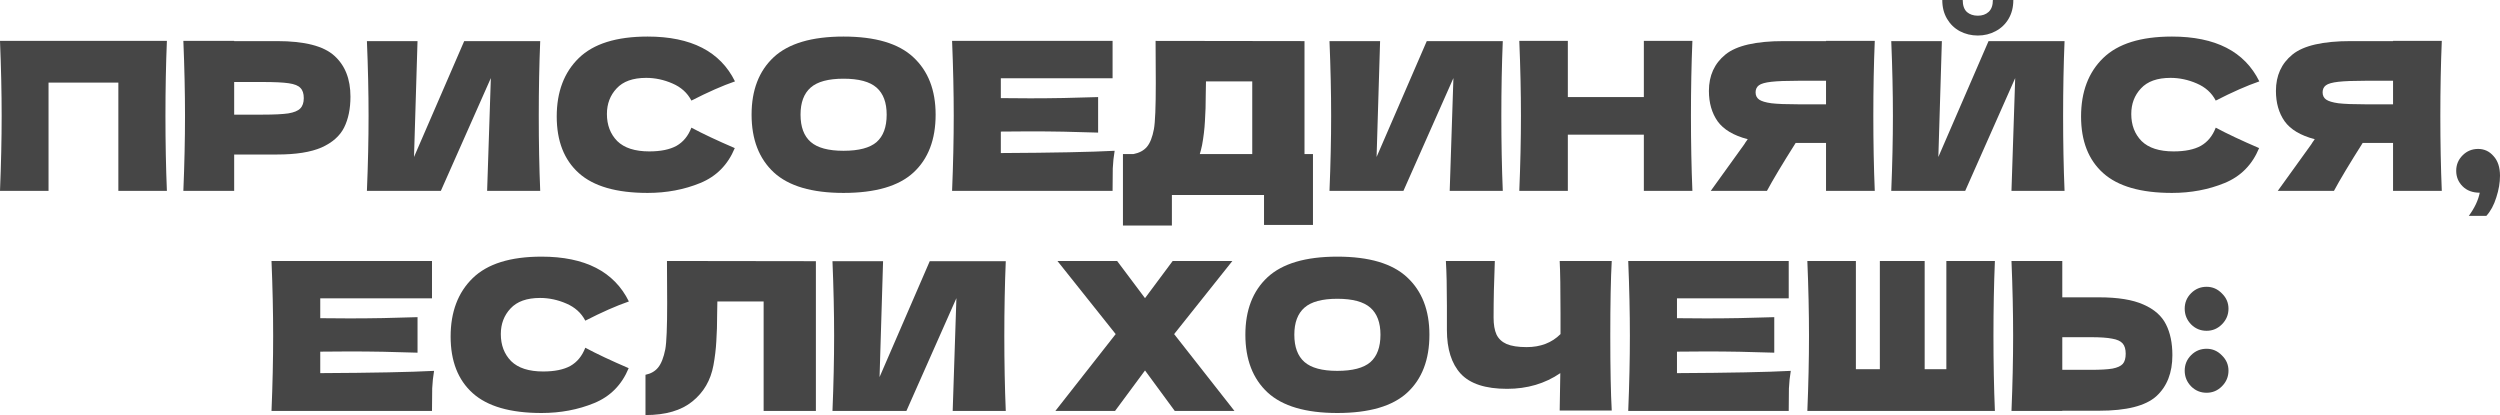 <?xml version="1.0" encoding="UTF-8"?> <svg xmlns="http://www.w3.org/2000/svg" viewBox="0 0 692.935 115.045" fill="none"><path d="M46.259 11.336C45.992 17.786 45.858 24.713 45.858 32.118C45.858 39.523 45.992 46.45 46.259 52.9H32.805V22.901H13.454V52.9H0C0.305 45.496 0.458 38.568 0.458 32.118C0.458 25.668 0.305 18.74 0 11.336H46.259Z" fill="#464646"></path><path d="M76.814 11.393C84.409 11.393 89.696 12.748 92.672 15.458C95.649 18.13 97.138 21.908 97.138 26.794C97.138 30.152 96.547 33.015 95.363 35.381C94.18 37.709 92.1 39.542 89.123 40.877C86.146 42.175 82.043 42.824 76.814 42.824H64.906V52.9H50.822C51.127 45.496 51.28 38.568 51.28 32.118C51.28 25.668 51.127 18.74 50.822 11.336H64.906V11.393H76.814ZM72.806 31.774C75.974 31.774 78.341 31.66 79.905 31.431C81.509 31.164 82.615 30.706 83.226 30.057C83.875 29.408 84.199 28.454 84.199 27.194C84.199 25.935 83.894 25 83.283 24.389C82.711 23.74 81.623 23.301 80.02 23.072C78.455 22.843 76.051 22.729 72.806 22.729H64.906V31.774H72.806Z" fill="#464646"></path><path d="M115.726 11.393L114.753 43.511L128.665 11.393H149.733C149.466 17.843 149.333 24.752 149.333 32.118C149.333 39.523 149.466 46.45 149.733 52.9H135.02L136.05 21.641L122.195 52.9H101.699C102.005 45.496 102.157 38.568 102.157 32.118C102.157 25.706 102.005 18.798 101.699 11.393H115.726Z" fill="#464646"></path><path d="M179.501 53.473C170.875 53.473 164.52 51.641 160.436 47.977C156.352 44.313 154.31 39.084 154.31 32.29C154.31 25.458 156.352 20.057 160.436 16.088C164.52 12.118 170.875 10.133 179.501 10.133C191.562 10.133 199.634 14.275 203.718 22.557C200.283 23.74 196.256 25.515 191.638 27.881C190.531 25.744 188.776 24.16 186.371 23.13C184.005 22.099 181.581 21.584 179.1 21.584C175.436 21.584 172.707 22.557 170.913 24.504C169.119 26.412 168.222 28.778 168.222 31.603C168.222 34.656 169.177 37.156 171.085 39.103C173.031 41.011 175.989 41.965 179.959 41.965C183.127 41.965 185.646 41.45 187.516 40.419C189.386 39.351 190.76 37.671 191.638 35.381C194.768 37.061 198.775 38.95 203.661 41.049C201.753 45.667 198.566 48.893 194.1 50.725C189.634 52.557 184.768 53.473 179.501 53.473Z" fill="#464646"></path><path d="M233.796 53.473C225.055 53.473 218.624 51.583 214.502 47.805C210.38 43.988 208.319 38.645 208.319 31.774C208.319 24.981 210.361 19.675 214.445 15.859C218.567 12.042 225.017 10.133 233.796 10.133C242.613 10.133 249.063 12.042 253.146 15.859C257.268 19.675 259.331 24.981 259.331 31.774C259.331 38.683 257.288 44.026 253.204 47.805C249.12 51.583 242.651 53.473 233.796 53.473ZM233.796 41.794C238.032 41.794 241.086 40.992 242.956 39.389C244.826 37.748 245.761 35.21 245.761 31.774C245.761 28.416 244.826 25.916 242.956 24.275C241.086 22.633 238.032 21.813 233.796 21.813C229.597 21.813 226.563 22.633 224.693 24.275C222.823 25.916 221.888 28.416 221.888 31.774C221.888 35.171 222.823 37.69 224.693 39.332C226.563 40.973 229.597 41.794 233.796 41.794Z" fill="#464646"></path><path d="M277.404 42.423C291.907 42.347 302.424 42.137 308.951 41.794C308.683 43.358 308.511 44.981 308.433 46.66C308.396 48.301 308.378 50.381 308.378 52.9H263.893C264.198 45.496 264.35 38.568 264.35 32.118C264.35 25.668 264.198 18.74 263.893 11.336H308.378V21.698H277.404V27.194C279.236 27.233 281.946 27.252 285.533 27.252C291.602 27.252 297.882 27.137 304.369 26.908V36.755C297.882 36.526 291.602 36.412 285.533 36.412C281.946 36.412 279.236 36.431 277.404 36.469V42.423Z" fill="#464646"></path><path d="M361.573 42.709H363.921V62.347H350.354V54.045H324.819V62.519H311.251V42.709H314.113C315.755 42.404 317.015 41.736 317.892 40.706C318.77 39.675 319.417 38.034 319.837 35.782C320.182 33.912 320.355 29.656 320.355 23.015L320.297 11.336L361.573 11.393V42.709ZM333.179 40.248C332.949 41.316 332.739 42.137 332.549 42.709H347.09V22.557H334.266L334.208 25.878C334.208 28.778 334.131 31.336 333.978 33.549C333.866 35.725 333.599 37.958 333.179 40.248Z" fill="#464646"></path><path d="M382.526 11.393L381.554 43.511L395.465 11.393H416.533C416.266 17.843 416.133 24.752 416.133 32.118C416.133 39.523 416.266 46.45 416.533 52.9H401.82L402.849 21.641L388.996 52.9H368.5C368.805 45.496 368.958 38.568 368.958 32.118C368.958 25.706 368.805 18.798 368.5 11.393H382.526Z" fill="#464646"></path><path d="M469.088 11.336C468.821 17.786 468.686 24.713 468.686 32.118C468.686 39.523 468.821 46.45 469.088 52.9H455.632V37.328H434.564V52.9H421.11C421.415 45.496 421.568 38.568 421.568 32.118C421.568 25.668 421.415 18.74 421.11 11.336H434.564V26.908H455.632V11.336H469.088Z" fill="#464646"></path><path d="M519.638 11.336C519.371 17.786 519.238 24.713 519.238 32.118C519.238 39.523 519.371 46.45 519.638 52.9H506.127V39.618H497.711C494.086 45.343 491.434 49.771 489.754 52.9H474.18L483.454 40.019C483.647 39.675 483.972 39.198 484.429 38.587C480.497 37.557 477.712 35.897 476.07 33.607C474.468 31.317 473.665 28.511 473.665 25.191C473.665 20.954 475.193 17.595 478.245 15.114C481.3 12.633 486.682 11.393 494.391 11.393H506.127V11.336H519.638ZM506.127 28.912V22.385H498.398C495.116 22.385 492.636 22.481 490.956 22.672C489.276 22.862 488.131 23.187 487.521 23.645C486.909 24.103 486.604 24.752 486.604 25.591C486.604 26.469 486.929 27.137 487.576 27.595C488.226 28.053 489.371 28.397 491.014 28.626C492.691 28.817 495.153 28.912 498.398 28.912H506.127Z" fill="#464646"></path><path d="M548.196 9.847C546.403 9.847 544.741 9.446 543.216 8.645C541.726 7.843 540.544 6.698 539.667 5.21C538.787 3.721 538.349 1.985 538.349 0H544.016C544.016 1.489 544.399 2.595 545.161 3.321C545.963 4.008 546.976 4.351 548.196 4.351C549.418 4.351 550.411 4.008 551.173 3.321C551.975 2.595 552.375 1.489 552.375 0H558.042C558.042 1.985 557.605 3.721 556.727 5.21C555.848 6.698 554.648 7.843 553.12 8.645C551.63 9.446 549.991 9.847 548.196 9.847ZM538.234 11.393L537.262 43.511L551.173 11.393H572.241C571.973 17.843 571.841 24.752 571.841 32.118C571.841 39.523 571.973 46.45 572.241 52.9H557.527L558.56 21.641L544.704 52.9H524.208C524.513 45.496 524.665 38.568 524.665 32.118C524.665 25.706 524.513 18.798 524.208 11.393H538.234Z" fill="#464646"></path><path d="M602.008 53.473C593.384 53.473 587.03 51.641 582.945 47.977C578.86 44.313 576.818 39.084 576.818 32.29C576.818 25.458 578.86 20.057 582.945 16.088C587.03 12.118 593.384 10.133 602.008 10.133C614.07 10.133 622.144 14.275 626.226 22.557C622.791 23.74 618.764 25.515 614.147 27.881C613.04 25.744 611.285 24.16 608.88 23.13C606.513 22.099 604.09 21.584 601.608 21.584C597.944 21.584 595.216 22.557 593.421 24.504C591.627 26.412 590.732 28.778 590.732 31.603C590.732 34.656 591.684 37.156 593.594 39.103C595.539 41.011 598.498 41.965 602.468 41.965C605.635 41.965 608.155 41.45 610.025 40.419C611.895 39.351 613.27 37.671 614.147 35.381C617.277 37.061 621.284 38.95 626.168 41.049C624.261 45.667 621.074 48.893 616.609 50.725C612.142 52.557 607.275 53.473 602.008 53.473Z" fill="#464646"></path><path d="M676.801 11.336C676.534 17.786 676.399 24.713 676.399 32.118C676.399 39.523 676.534 46.45 676.801 52.9H663.29V39.618H654.873C651.246 45.343 648.594 49.771 646.914 52.9H631.343L640.617 40.019C640.807 39.675 641.132 39.198 641.589 38.587C637.66 37.557 634.873 35.897 633.233 33.607C631.628 31.317 630.828 28.511 630.828 25.191C630.828 20.954 632.353 17.595 635.408 15.114C638.46 12.633 643.842 11.393 651.553 11.393H663.29V11.336H676.801ZM663.29 28.912V22.385H655.561C652.278 22.385 649.796 22.481 648.116 22.672C646.439 22.862 645.292 23.187 644.682 23.645C644.072 24.103 643.767 24.752 643.767 25.591C643.767 26.469 644.092 27.137 644.739 27.595C645.389 28.053 646.534 28.397 648.174 28.626C649.854 28.817 652.316 28.912 655.561 28.912H663.29Z" fill="#464646"></path><path d="M686.865 41.278C688.582 41.278 690.015 41.946 691.16 43.282C692.342 44.58 692.935 46.393 692.935 48.721C692.935 50.629 692.59 52.633 691.905 54.732C691.255 56.832 690.34 58.53 689.155 59.828H684.29C685.893 57.652 686.903 55.515 687.323 53.415C685.338 53.415 683.755 52.824 682.571 51.641C681.388 50.457 680.796 49.026 680.796 47.347C680.796 45.667 681.388 44.236 682.571 43.053C683.755 41.87 685.185 41.278 686.865 41.278Z" fill="#464646"></path><path d="M88.766 103.423C103.269 103.347 113.785 103.137 120.311 102.794C120.044 104.358 119.872 105.98 119.796 107.66C119.758 109.301 119.738 111.381 119.738 113.9H75.254C75.56 106.496 75.712 99.568 75.712 93.118C75.712 86.668 75.56 79.74 75.254 72.336H119.738V82.698H88.766V88.194C90.598 88.233 93.307 88.252 96.895 88.252C102.964 88.252 109.242 88.137 115.731 87.908V97.755C109.242 97.526 102.964 97.412 96.895 97.412C93.307 97.412 90.598 97.431 88.766 97.469V103.423Z" fill="#464646"></path><path d="M150.093 114.473C141.467 114.473 135.112 112.641 131.028 108.977C126.944 105.313 124.902 100.084 124.902 93.29C124.902 86.458 126.944 81.057 131.028 77.088C135.112 73.118 141.467 71.134 150.093 71.134C162.153 71.134 170.226 75.275 174.31 83.557C170.875 84.74 166.848 86.515 162.23 88.881C161.123 86.744 159.367 85.16 156.963 84.13C154.596 83.099 152.173 82.584 149.692 82.584C146.028 82.584 143.299 83.557 141.505 85.504C139.711 87.412 138.814 89.778 138.814 92.603C138.814 95.656 139.768 98.156 141.677 100.103C143.623 102.011 146.581 102.965 150.551 102.965C153.718 102.965 156.237 102.45 158.108 101.419C159.978 100.351 161.352 98.671 162.23 96.381C165.36 98.061 169.367 99.95 174.253 102.049C172.344 106.667 169.157 109.893 164.692 111.725C160.226 113.557 155.36 114.473 150.093 114.473Z" fill="#464646"></path><path d="M226.143 113.9H211.658V83.557H198.834L198.777 86.878C198.777 89.778 198.7 92.336 198.548 94.549C198.433 96.725 198.166 98.958 197.746 101.248C196.983 105.408 195.036 108.748 191.907 111.267C188.815 113.786 184.483 115.045 178.911 115.045V103.881C180.399 103.576 181.563 102.908 182.403 101.877C183.281 100.809 183.949 99.11 184.407 96.782C184.75 94.912 184.922 90.656 184.922 84.015L184.865 72.336L226.143 72.393V113.9Z" fill="#464646"></path><path d="M244.765 72.393L243.792 104.511L257.703 72.393H278.774C278.506 78.843 278.371 85.752 278.371 93.118C278.371 100.523 278.506 107.45 278.774 113.9H264.06L265.09 82.641L251.234 113.9H230.739C231.044 106.496 231.197 99.568 231.197 93.118C231.197 86.706 231.044 79.797 230.739 72.393H244.765Z" fill="#464646"></path><path d="M325.439 92.603L342.158 113.9H325.612L317.368 102.679L309.066 113.9H292.52L309.238 92.603L293.092 72.336H309.638L317.368 82.641L325.039 72.336H341.585L325.439 92.603Z" fill="#464646"></path><path d="M370.663 114.473C361.921 114.473 355.491 112.583 351.369 108.805C347.247 104.988 345.185 99.645 345.185 92.774C345.185 85.981 347.227 80.675 351.312 76.859C355.434 73.042 361.883 71.134 370.663 71.134C379.479 71.134 385.929 73.042 390.013 76.859C394.135 80.675 396.198 85.981 396.198 92.774C396.198 99.683 394.155 105.026 390.071 108.805C385.986 112.583 379.517 114.473 370.663 114.473ZM370.663 102.794C374.9 102.794 377.952 101.992 379.822 100.389C381.694 98.748 382.629 96.21 382.629 92.774C382.629 89.416 381.694 86.916 379.822 85.275C377.952 83.633 374.9 82.813 370.663 82.813C366.463 82.813 363.431 83.633 361.558 85.275C359.689 86.916 358.754 89.416 358.754 92.774C358.754 96.171 359.689 98.69 361.558 100.332C363.431 101.973 366.463 102.794 370.663 102.794Z" fill="#464646"></path><path d="M446.733 72.336C446.465 77.145 446.33 84.053 446.33 93.061C446.33 102.068 446.465 108.977 446.733 113.786H432.304L432.477 103.423C428.24 106.324 423.318 107.774 417.706 107.774C411.751 107.774 407.477 106.381 404.882 103.595C402.325 100.809 401.045 96.763 401.045 91.458V84.702C401.045 79.511 400.95 75.389 400.76 72.336H414.328C414.098 77.946 413.983 83.175 413.983 88.023C413.983 89.969 414.251 91.534 414.786 92.717C415.358 93.9 416.293 94.778 417.591 95.351C418.928 95.923 420.778 96.21 423.145 96.21C427 96.21 430.129 95.007 432.534 92.603V86.992C432.534 80.16 432.457 75.275 432.304 72.336H446.733Z" fill="#464646"></path><path d="M464.814 103.423C479.317 103.347 489.831 103.137 496.358 102.794C496.091 104.358 495.921 105.98 495.843 107.66C495.806 109.301 495.786 111.381 495.786 113.9H451.302C451.607 106.496 451.76 99.568 451.76 93.118C451.76 86.668 451.607 79.74 451.302 72.336H495.786V82.698H464.814V88.194C466.646 88.233 469.356 88.252 472.943 88.252C479.012 88.252 485.289 88.137 491.779 87.908V97.755C485.289 97.526 479.012 97.412 472.943 97.412C469.356 97.412 466.646 97.431 464.814 97.469V103.423Z" fill="#464646"></path><path d="M552.933 72.336C552.665 78.786 552.533 85.713 552.533 93.118C552.533 100.523 552.665 107.45 552.933 113.9H500.95C501.255 106.496 501.408 99.568 501.408 93.118C501.408 86.668 501.255 79.74 500.95 72.336H514.404V102.336H521.046V72.336H533.467V102.336H539.479V72.336H552.933Z" fill="#464646"></path><path d="M581.805 82.412C587.035 82.412 591.137 83.08 594.114 84.416C597.091 85.713 599.171 87.545 600.353 89.912C601.538 92.24 602.128 95.084 602.128 98.442C602.128 103.328 600.641 107.126 597.664 109.835C594.686 112.507 589.399 113.843 581.805 113.843H571.614V113.9H557.53C557.835 106.496 557.987 99.568 557.987 93.118C557.987 86.668 557.835 79.74 557.53 72.336H571.614V82.412H581.805ZM579.515 102.507C582.185 102.507 584.19 102.393 585.525 102.164C586.9 101.897 587.854 101.458 588.389 100.847C588.922 100.236 589.189 99.301 589.189 98.042C589.189 96.782 588.904 95.828 588.332 95.179C587.76 94.53 586.785 94.091 585.412 93.862C584.075 93.595 582.11 93.461 579.515 93.461H571.614V102.507H579.515Z" fill="#464646"></path><path d="M611.612 91.687C609.932 91.687 608.5 91.095 607.318 89.912C606.135 88.691 605.543 87.24 605.543 85.561C605.543 83.881 606.135 82.45 607.318 81.267C608.5 80.084 609.932 79.492 611.612 79.492C613.252 79.492 614.664 80.103 615.847 81.324C617.069 82.507 617.679 83.92 617.679 85.561C617.679 87.24 617.069 88.691 615.847 89.912C614.664 91.095 613.252 91.687 611.612 91.687ZM611.612 108.862C609.932 108.862 608.5 108.271 607.318 107.087C606.135 105.866 605.543 104.416 605.543 102.736C605.543 101.057 606.135 99.626 607.318 98.442C608.5 97.259 609.932 96.668 611.612 96.668C613.252 96.668 614.664 97.278 615.847 98.5C617.069 99.683 617.679 101.095 617.679 102.736C617.679 104.416 617.069 105.866 615.847 107.087C614.664 108.271 613.252 108.862 611.612 108.862Z" fill="#464646"></path></svg> 
